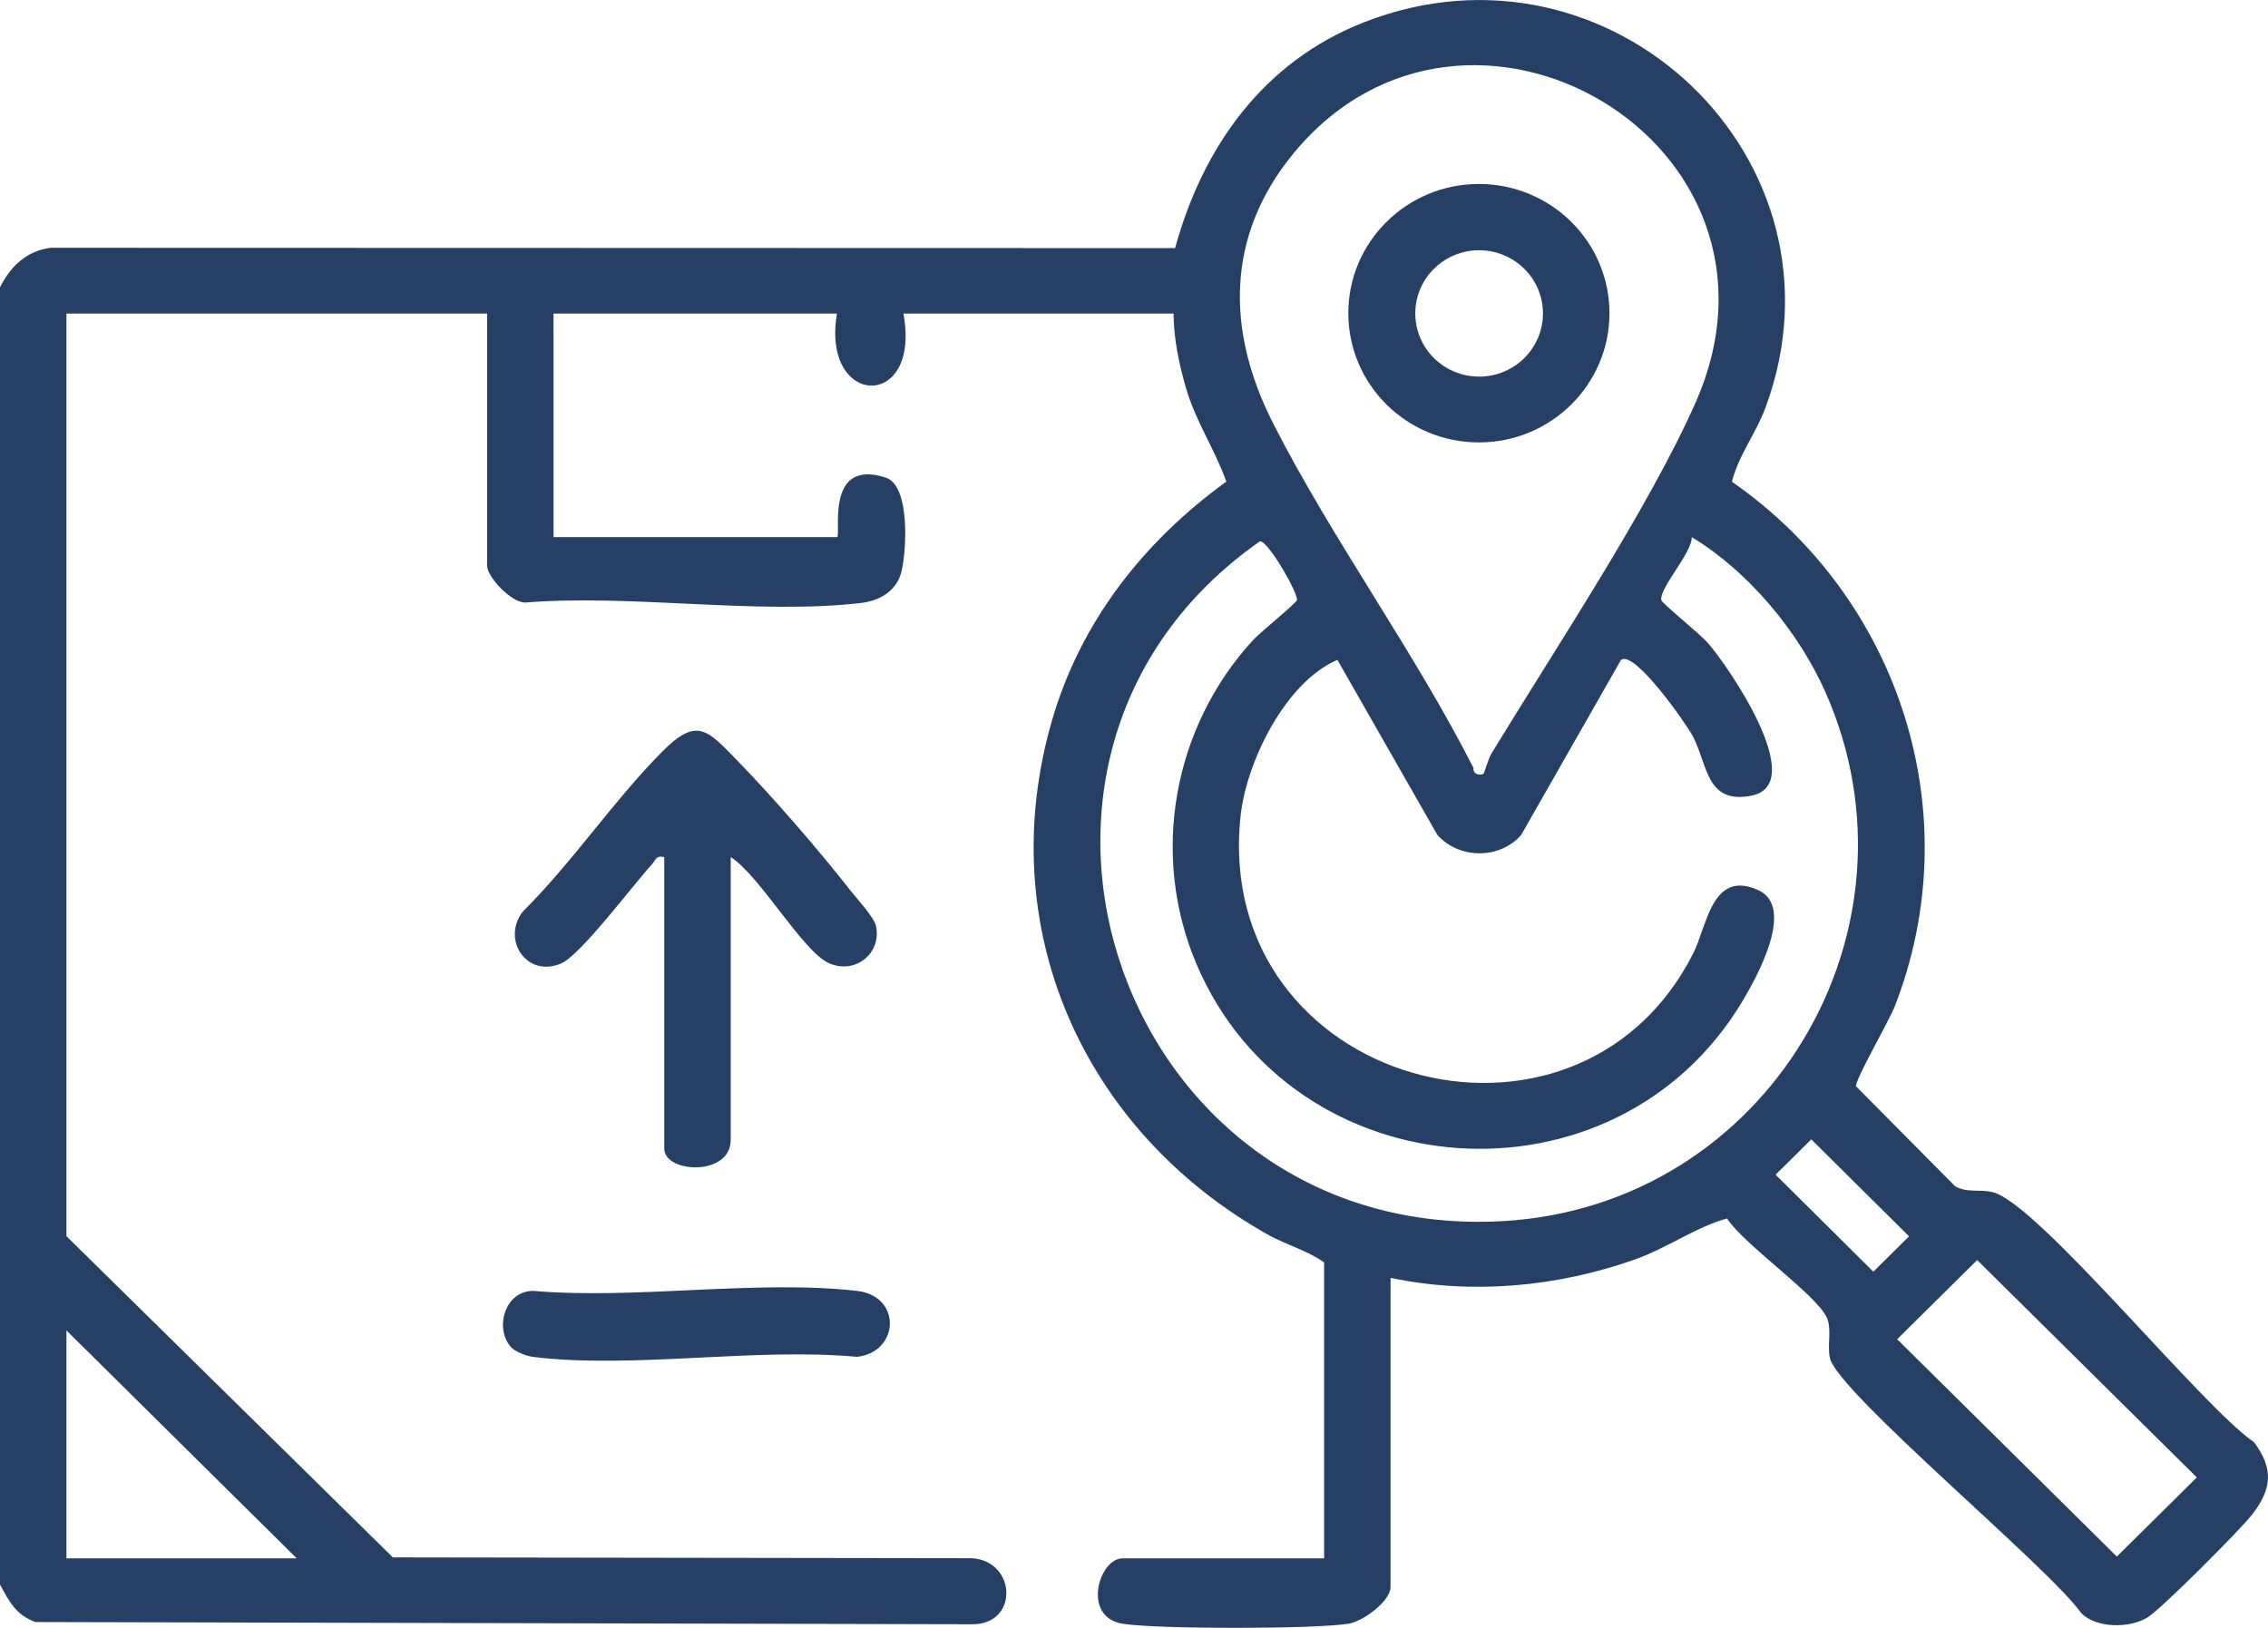 <svg xmlns="http://www.w3.org/2000/svg" width="117" height="84" viewBox="0 0 117 84" fill="none"><g clip-path="url(#clip0_871_46196)"><path d="M0 14.826C0.528 13.765 1.373 12.934 2.622 12.786L60.62 12.802C62.057 7.575 65.167 3.184 70.368 1.148C83.083 -3.828 95.767 8.242 91.094 20.989C90.582 22.388 89.69 23.479 89.346 24.857C98.038 30.896 101.618 42.075 97.726 51.977C97.458 52.662 95.672 55.765 95.749 56.055L100.852 61.204C101.453 61.572 102.127 61.346 102.814 61.521C105.161 62.125 113.566 72.564 116.283 74.422C117.302 75.794 117.204 76.833 116.176 78.157C115.566 78.945 111.512 83.009 110.792 83.456C109.88 84.024 108.167 84.036 107.371 83.245C105.741 80.906 94.793 71.845 94.4 70.075C94.25 69.392 94.516 68.597 94.235 67.978C93.704 66.814 89.962 64.213 89.092 62.875C87.514 63.304 86.013 64.394 84.362 64.981C80.339 66.41 75.926 66.817 71.735 65.938V81.882C71.735 82.619 70.322 83.671 69.55 83.788C67.731 84.067 59.741 84.07 57.928 83.788C55.785 83.456 56.686 80.411 57.913 80.411H68.308V65.144C67.435 64.515 66.367 64.246 65.414 63.712C55.846 58.337 51.192 47.84 54.259 37.211C55.733 32.099 58.981 27.957 63.263 24.851C62.655 23.144 61.679 21.763 61.166 19.968C60.815 18.735 60.549 17.47 60.54 16.179H46.605C47.545 21.228 42.347 21.047 43.177 16.179H28.555V27.715H43.177C43.428 27.715 42.484 23.597 45.704 24.648C46.965 25.062 46.77 28.482 46.495 29.528C46.245 30.486 45.399 30.996 44.438 31.111C39.115 31.739 32.541 30.643 27.084 31.093C26.363 31.084 25.128 29.773 25.128 29.183V16.179H3.427V63.787L20.266 80.362L50.151 80.405C52.44 80.562 52.565 83.825 50.157 83.813L1.819 83.698C0.803 83.308 0.485 82.653 0 81.767L0 14.826ZM76.53 39.927C76.573 39.888 76.774 39.157 76.948 38.87C80.165 33.573 85.045 26.25 87.465 20.784C93.408 7.366 75.657 -2.967 66.715 7.931C63.22 12.194 63.257 17.083 65.674 21.838C68.729 27.845 72.95 33.592 76.017 39.634C75.965 39.976 76.411 40.03 76.527 39.924L76.53 39.927ZM68.991 34.051C66.318 35.193 64.297 39.302 63.998 42.106C62.512 56.001 81.316 61.177 87.359 49.173C88.064 47.771 88.317 44.855 90.698 45.928C92.648 46.804 90.618 50.445 89.883 51.671C83.308 62.66 66.718 61.512 61.718 49.735C59.329 44.103 60.51 37.516 64.648 33.023C65.015 32.625 66.879 31.114 66.907 30.966C66.974 30.622 65.439 27.923 64.999 27.93C49.062 39.072 57.885 64.165 77.571 63.008C91.165 62.207 99.631 48.016 94.165 35.706C92.785 32.6 90.2 29.485 87.276 27.718C87.282 28.537 85.585 30.359 85.704 30.969C85.735 31.126 87.691 32.712 88.076 33.144C89.101 34.292 93.362 40.468 90.353 41.057C87.99 41.52 88.103 39.435 87.316 37.967C86.986 37.353 84.325 33.528 83.623 34.051L78.471 43.088C77.363 44.354 75.269 44.336 74.152 43.085L68.994 34.051H68.991ZM93.441 58.793L91.598 60.615L96.64 65.618L98.483 63.796L93.441 58.793ZM101.996 65.02L97.87 69.105L109.202 80.32L113.328 76.235L101.996 65.02ZM15.306 80.411L3.427 68.651V80.411H15.306Z" fill="#264065"></path><path d="M37.696 44.227V58.814C37.696 60.72 34.268 60.542 34.268 59.267V44.227C33.826 44.124 33.829 44.387 33.624 44.608C32.657 45.659 29.962 49.276 28.954 49.711C27.178 50.475 25.869 48.511 26.955 47.052C29.537 44.493 31.601 41.372 34.149 38.797C35.971 36.957 36.496 37.673 38.037 39.248C39.844 41.097 42.258 43.888 43.855 45.928C44.203 46.372 45.097 47.339 45.191 47.783C45.49 49.197 44.126 50.288 42.777 49.708C41.428 49.127 39.197 45.175 37.693 44.224L37.696 44.227Z" fill="#264065"></path><path d="M26.342 69.491C25.488 68.494 26.077 66.582 27.526 66.612C32.8 67.065 39.063 66.02 44.212 66.612C46.541 66.878 46.4 69.772 44.212 70.014C38.987 69.525 32.602 70.646 27.52 70.02C27.163 69.975 26.565 69.751 26.342 69.495V69.491Z" fill="#264065"></path><path d="M83.028 16.161C83.028 19.844 80.012 22.829 76.292 22.829C72.572 22.829 69.556 19.844 69.556 16.161C69.556 12.478 72.572 9.493 76.292 9.493C80.012 9.493 83.028 12.478 83.028 16.161ZM79.597 16.173C79.597 14.373 78.123 12.913 76.304 12.913C74.485 12.913 73.011 14.373 73.011 16.173C73.011 17.974 74.485 19.433 76.304 19.433C78.123 19.433 79.597 17.974 79.597 16.173Z" fill="#264065"></path></g><defs><clipPath id="clip0_871_46196"><rect width="117" height="84" fill="white"></rect></clipPath></defs></svg>